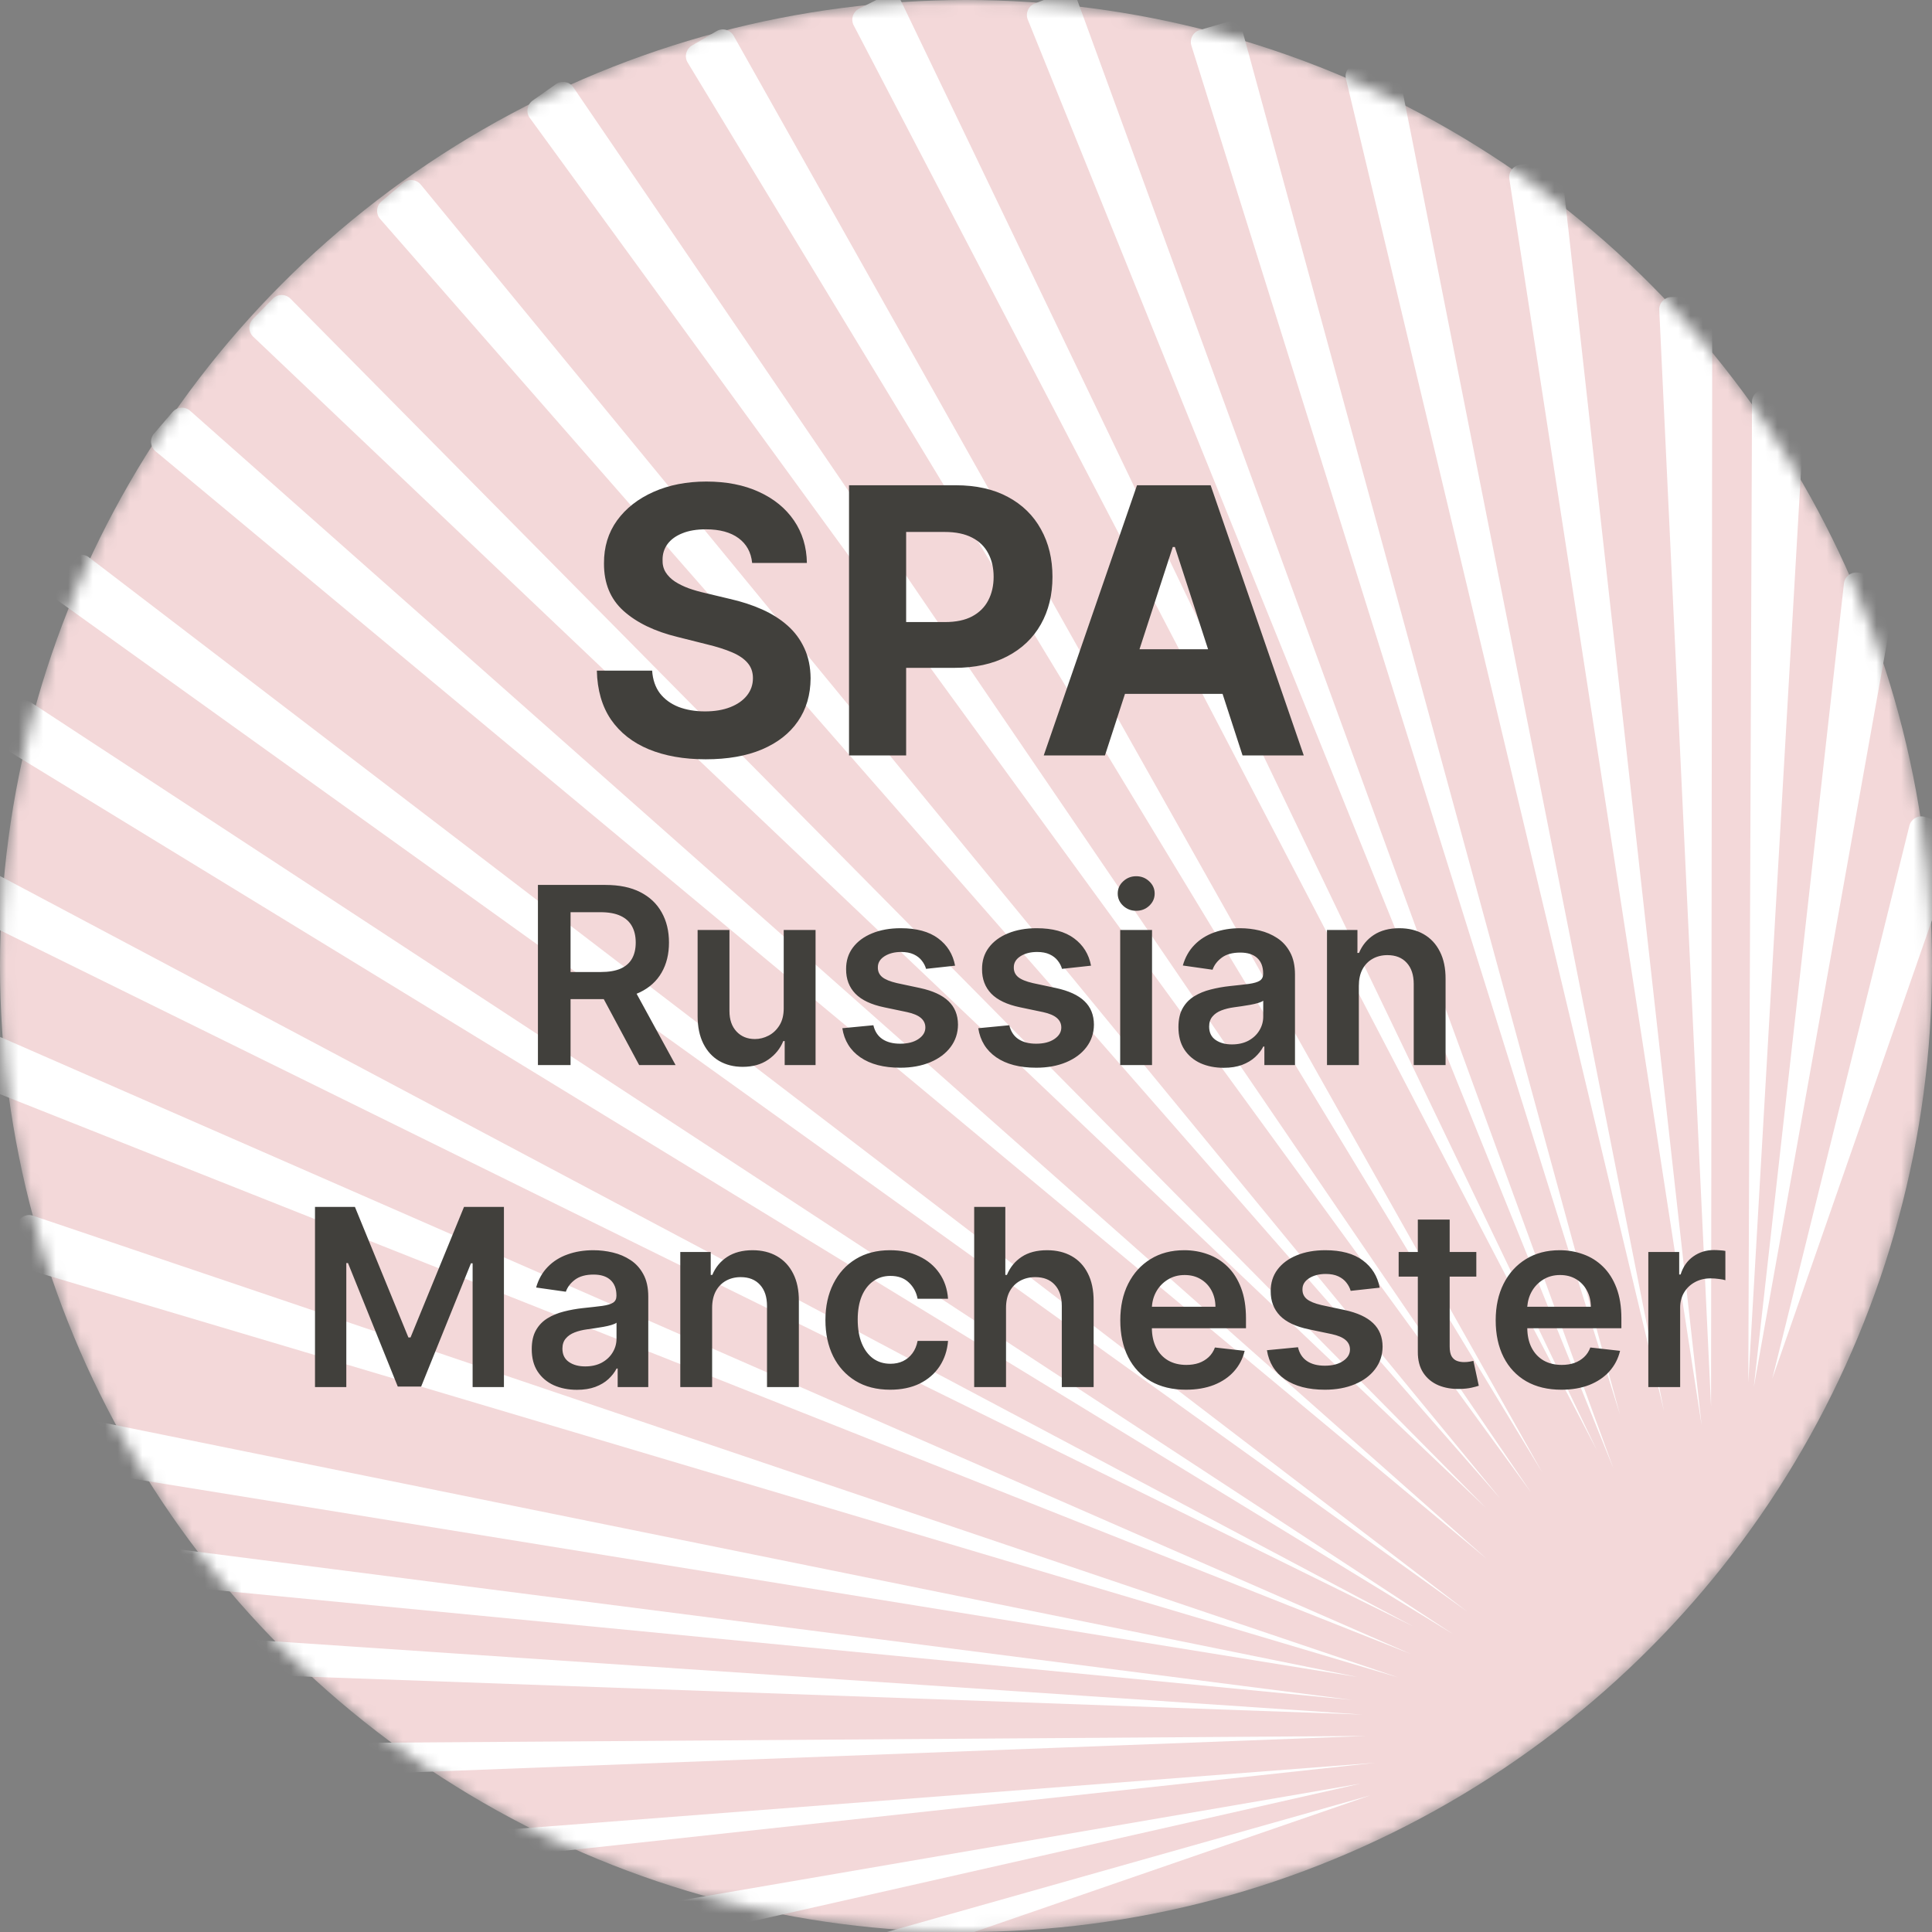 <svg width="156" height="156" viewBox="0 0 156 156" fill="none" xmlns="http://www.w3.org/2000/svg">
<rect x="0" y="0" width="156" height="156" fill="#808080" stroke="none"/>
<mask id="mask0_1_6" style="mask-type:alpha" maskUnits="userSpaceOnUse" x="0" y="0" width="156" height="156">
<circle cx="78" cy="78" r="78" fill="#F3D8D9"/>
</mask>
<g mask="url(#mask0_1_6)">
<circle cx="78" cy="78" r="78" fill="#F3D8D9"/>
<path d="M119.997 121.768L20.445 27.186C20.041 26.802 20.029 26.16 20.42 25.761L22.029 24.12C22.42 23.721 23.062 23.72 23.454 24.117L119.997 121.768Z" fill="white"/>
<path d="M120.038 125.863L12.554 36.433C12.125 36.076 12.071 35.437 12.435 35.013L13.932 33.269C14.296 32.845 14.936 32.801 15.354 33.171L120.038 125.863Z" fill="white"/>
<path d="M118.47 130.131L4.621 48.455C4.168 48.129 4.068 47.495 4.401 47.047L5.769 45.199C6.102 44.751 6.737 44.661 7.18 45.001L118.47 130.131Z" fill="white"/>
<path d="M117.337 131.949L0.175 60.33C-0.302 60.039 -0.447 59.414 -0.149 58.942L1.081 57C1.379 56.528 2.006 56.392 2.474 56.699L117.337 131.949Z" fill="white"/>
<path d="M114.109 131.323L-12.741 68.835C-13.242 68.588 -13.444 67.979 -13.19 67.482L-12.142 65.436C-11.888 64.939 -11.276 64.746 -10.783 65.008L114.109 131.323Z" fill="white"/>
<path d="M113.908 133.55L-1.504 87.752C-2.023 87.545 -2.273 86.953 -2.058 86.437L-1.174 84.319C-0.959 83.803 -0.363 83.564 0.149 83.788L113.908 133.55Z" fill="white"/>
<path d="M112.925 135.453L1.373 102.255C0.837 102.095 0.536 101.527 0.705 100.994L1.4 98.809C1.569 98.275 2.143 97.985 2.673 98.164L112.925 135.453Z" fill="white"/>
<path d="M109.604 135.409L2.661 118.098C2.108 118.008 1.736 117.482 1.837 116.931L2.247 114.679C2.348 114.128 2.881 113.767 3.43 113.878L109.604 135.409Z" fill="white"/>
<path d="M109.151 137.26L-27.53 124.05C-28.086 123.996 -28.49 123.498 -28.428 122.943L-28.171 120.659C-28.108 120.104 -27.604 119.708 -27.05 119.779L109.151 137.26Z" fill="white"/>
<path d="M110.034 138.444L-27.196 133.516C-27.754 133.496 -28.188 133.023 -28.159 132.466L-28.04 130.17C-28.012 129.613 -27.532 129.187 -26.974 129.224L110.034 138.444Z" fill="white"/>
<path d="M110.319 140.17L-26.899 145.406C-27.457 145.427 -27.924 144.987 -27.937 144.429L-27.989 142.131C-28.001 141.573 -27.554 141.112 -26.996 141.109L110.319 140.17Z" fill="white"/>
<path d="M111.053 142.337L-25.464 157.147C-26.019 157.208 -26.516 156.802 -26.568 156.245L-26.78 153.957C-26.831 153.401 -26.418 152.91 -25.861 152.868L111.053 142.337Z" fill="white"/>
<path d="M109.851 144.019L30.25 162.036C29.702 162.16 29.159 161.808 29.049 161.256L28.605 159.023C28.495 158.471 28.862 157.938 29.416 157.842L109.851 144.019Z" fill="white"/>
<path d="M121.144 121.006L30.697 17.683C30.329 17.263 30.377 16.623 30.803 16.262L32.555 14.775C32.981 14.414 33.62 14.472 33.975 14.903L121.144 121.006Z" fill="white"/>
<path d="M123.63 120.515L42.779 9.522C42.45 9.071 42.555 8.438 43.011 8.116L44.89 6.792C45.346 6.471 45.978 6.585 46.292 7.046L123.63 120.515Z" fill="white"/>
<path d="M124.517 118.872L55.527 5.053C55.237 4.576 55.395 3.953 55.877 3.672L57.861 2.513C58.343 2.231 58.963 2.399 59.237 2.886L124.517 118.872Z" fill="white"/>
<path d="M128.938 117.096L68.934 2.05C68.676 1.555 68.874 0.944 69.373 0.693L71.427 -0.335C71.927 -0.585 72.534 -0.377 72.776 0.127L128.938 117.096Z" fill="white"/>
<path d="M130.274 118.562L82.991 1.588C82.781 1.07 83.037 0.481 83.559 0.28L85.701 -0.544C86.223 -0.744 86.808 -0.478 87 0.047L130.274 118.562Z" fill="white"/>
<path d="M130.805 114.22L96.2 3.683C96.033 3.149 96.337 2.582 96.874 2.425L99.074 1.781C99.611 1.623 100.172 1.937 100.319 2.477L130.805 114.22Z" fill="white"/>
<path d="M134.355 113.918L108.682 6.376C108.552 5.832 108.895 5.287 109.442 5.167L111.68 4.679C112.227 4.559 112.765 4.912 112.874 5.461L134.355 113.918Z" fill="white"/>
<path d="M137.4 115.094L121.873 14.453C121.788 13.899 122.174 13.383 122.73 13.309L124.997 13.008C125.553 12.934 126.061 13.331 126.123 13.888L137.4 115.094Z" fill="white"/>
<path d="M138.16 113.581L133.977 25.032C133.951 24.471 134.391 23.998 134.953 23.985L137.233 23.932C137.795 23.919 138.257 24.372 138.256 24.933L138.16 113.581Z" fill="white"/>
<path d="M141.167 111.629L141.467 32.443C141.469 31.88 141.935 31.43 142.498 31.447L144.772 31.517C145.335 31.534 145.772 32.013 145.74 32.574L141.167 111.629Z" fill="white"/>
<path d="M141.61 112.006L148.889 47.116C148.952 46.554 149.468 46.156 150.027 46.238L152.267 46.563C152.826 46.645 153.207 47.173 153.107 47.729L141.61 112.006Z" fill="white"/>
<path d="M143.101 111.33L154.173 66.679C154.31 66.125 154.882 65.798 155.428 65.961L157.571 66.598C158.118 66.761 158.418 67.347 158.231 67.886L143.101 111.33Z" fill="white"/>
<path d="M110.65 144.964L39.268 169.582C38.735 169.766 38.156 169.474 37.988 168.936L37.308 166.768C37.139 166.23 37.448 165.66 37.99 165.506L110.65 144.964Z" fill="white"/>
<path d="M60.732 45.457C60.647 44.597 60.281 43.93 59.635 43.454C58.989 42.978 58.111 42.74 57.004 42.74C56.251 42.74 55.615 42.847 55.097 43.06C54.578 43.266 54.18 43.553 53.903 43.923C53.633 44.292 53.499 44.711 53.499 45.18C53.484 45.57 53.566 45.911 53.744 46.202C53.928 46.494 54.18 46.746 54.5 46.959C54.82 47.165 55.189 47.346 55.608 47.502C56.027 47.651 56.474 47.779 56.95 47.886L58.91 48.354C59.862 48.568 60.736 48.852 61.531 49.207C62.327 49.562 63.016 49.999 63.598 50.517C64.18 51.035 64.631 51.646 64.951 52.349C65.278 53.053 65.445 53.859 65.452 54.768C65.445 56.103 65.104 57.261 64.429 58.241C63.761 59.214 62.795 59.97 61.531 60.51C60.274 61.043 58.758 61.309 56.982 61.309C55.221 61.309 53.687 61.039 52.38 60.499C51.08 59.959 50.065 59.16 49.333 58.102C48.609 57.037 48.229 55.719 48.193 54.15H52.657C52.707 54.881 52.916 55.492 53.285 55.982C53.662 56.465 54.163 56.831 54.788 57.08C55.42 57.321 56.133 57.442 56.929 57.442C57.71 57.442 58.389 57.328 58.964 57.101C59.546 56.874 59.997 56.557 60.317 56.153C60.636 55.748 60.796 55.283 60.796 54.757C60.796 54.267 60.651 53.855 60.359 53.521C60.075 53.188 59.656 52.903 59.102 52.669C58.555 52.435 57.884 52.222 57.089 52.03L54.713 51.433C52.874 50.986 51.421 50.286 50.356 49.334C49.291 48.383 48.761 47.101 48.769 45.489C48.761 44.168 49.113 43.014 49.823 42.026C50.541 41.039 51.524 40.269 52.774 39.715C54.024 39.16 55.445 38.883 57.035 38.883C58.655 38.883 60.068 39.16 61.276 39.715C62.49 40.269 63.435 41.039 64.109 42.026C64.784 43.014 65.132 44.157 65.153 45.457H60.732ZM68.555 61V39.182H77.162C78.817 39.182 80.227 39.498 81.392 40.13C82.557 40.755 83.444 41.625 84.055 42.74C84.673 43.848 84.982 45.126 84.982 46.575C84.982 48.024 84.67 49.303 84.045 50.41C83.42 51.519 82.514 52.381 81.328 52.999C80.149 53.617 78.721 53.926 77.045 53.926H71.559V50.229H76.299C77.187 50.229 77.919 50.077 78.494 49.771C79.076 49.459 79.51 49.029 79.794 48.482C80.085 47.928 80.231 47.293 80.231 46.575C80.231 45.851 80.085 45.219 79.794 44.679C79.51 44.132 79.076 43.709 78.494 43.411C77.912 43.106 77.173 42.953 76.278 42.953H73.167V61H68.555ZM89.219 61H84.276L91.808 39.182H97.753L105.274 61H100.331L94.866 44.168H94.695L89.219 61ZM88.91 52.424H100.587V56.025H88.91V52.424Z" fill="#41403C"/>
<path d="M43.435 86V71.454H48.889C50.007 71.454 50.944 71.649 51.702 72.037C52.464 72.425 53.039 72.97 53.428 73.671C53.821 74.367 54.017 75.178 54.017 76.106C54.017 77.039 53.818 77.849 53.42 78.535C53.028 79.217 52.447 79.745 51.68 80.119C50.913 80.489 49.971 80.673 48.854 80.673H44.969V78.486H48.499C49.152 78.486 49.687 78.396 50.104 78.216C50.52 78.031 50.828 77.764 51.027 77.413C51.231 77.058 51.332 76.623 51.332 76.106C51.332 75.59 51.231 75.15 51.027 74.785C50.823 74.416 50.513 74.137 50.097 73.947C49.68 73.753 49.142 73.656 48.484 73.656H46.07V86H43.435ZM50.949 79.409L54.55 86H51.609L48.072 79.409H50.949ZM63.282 81.412V75.091H65.853V86H63.36V84.061H63.246C63 84.672 62.595 85.171 62.032 85.56C61.473 85.948 60.784 86.142 59.965 86.142C59.25 86.142 58.618 85.983 58.069 85.666C57.524 85.344 57.098 84.878 56.791 84.267C56.483 83.651 56.329 82.908 56.329 82.037V75.091H58.9V81.639C58.9 82.331 59.089 82.88 59.468 83.287C59.847 83.694 60.344 83.898 60.959 83.898C61.338 83.898 61.705 83.805 62.06 83.621C62.416 83.436 62.707 83.162 62.934 82.797C63.166 82.428 63.282 81.966 63.282 81.412ZM77.119 77.974L74.775 78.23C74.709 77.993 74.593 77.771 74.427 77.562C74.266 77.354 74.048 77.186 73.774 77.058C73.499 76.93 73.163 76.867 72.765 76.867C72.23 76.867 71.78 76.983 71.416 77.215C71.056 77.447 70.878 77.747 70.883 78.117C70.878 78.434 70.994 78.692 71.231 78.891C71.473 79.09 71.87 79.253 72.424 79.381L74.285 79.778C75.317 80.001 76.084 80.354 76.586 80.837C77.093 81.32 77.349 81.952 77.353 82.733C77.349 83.419 77.147 84.026 76.75 84.551C76.357 85.072 75.81 85.479 75.109 85.773C74.408 86.066 73.603 86.213 72.694 86.213C71.359 86.213 70.284 85.934 69.47 85.375C68.655 84.812 68.17 84.028 68.014 83.024L70.521 82.783C70.635 83.275 70.876 83.647 71.245 83.898C71.615 84.149 72.095 84.274 72.687 84.274C73.298 84.274 73.788 84.149 74.157 83.898C74.531 83.647 74.718 83.337 74.718 82.967C74.718 82.655 74.598 82.397 74.356 82.193C74.119 81.99 73.75 81.833 73.248 81.724L71.387 81.334C70.341 81.116 69.567 80.749 69.065 80.233C68.563 79.712 68.314 79.054 68.319 78.258C68.314 77.586 68.497 77.004 68.866 76.511C69.24 76.014 69.759 75.631 70.421 75.361C71.089 75.086 71.859 74.949 72.73 74.949C74.008 74.949 75.014 75.221 75.748 75.766C76.487 76.31 76.944 77.046 77.119 77.974ZM88.096 77.974L85.752 78.23C85.686 77.993 85.57 77.771 85.404 77.562C85.243 77.354 85.025 77.186 84.75 77.058C84.476 76.93 84.14 76.867 83.742 76.867C83.207 76.867 82.757 76.983 82.392 77.215C82.033 77.447 81.855 77.747 81.86 78.117C81.855 78.434 81.971 78.692 82.208 78.891C82.449 79.09 82.847 79.253 83.401 79.381L85.262 79.778C86.294 80.001 87.061 80.354 87.563 80.837C88.07 81.32 88.325 81.952 88.33 82.733C88.325 83.419 88.124 84.026 87.726 84.551C87.333 85.072 86.786 85.479 86.086 85.773C85.385 86.066 84.58 86.213 83.671 86.213C82.336 86.213 81.261 85.934 80.446 85.375C79.632 84.812 79.147 84.028 78.99 83.024L81.498 82.783C81.611 83.275 81.853 83.647 82.222 83.898C82.591 84.149 83.072 84.274 83.664 84.274C84.275 84.274 84.765 84.149 85.134 83.898C85.508 83.647 85.695 83.337 85.695 82.967C85.695 82.655 85.574 82.397 85.333 82.193C85.096 81.99 84.727 81.833 84.225 81.724L82.364 81.334C81.318 81.116 80.543 80.749 80.041 80.233C79.54 79.712 79.291 79.054 79.296 78.258C79.291 77.586 79.473 77.004 79.843 76.511C80.217 76.014 80.735 75.631 81.398 75.361C82.066 75.086 82.835 74.949 83.706 74.949C84.985 74.949 85.991 75.221 86.725 75.766C87.463 76.31 87.92 77.046 88.096 77.974ZM90.45 86V75.091H93.021V86H90.45ZM91.743 73.543C91.335 73.543 90.985 73.408 90.691 73.138C90.398 72.863 90.251 72.534 90.251 72.151C90.251 71.762 90.398 71.433 90.691 71.163C90.985 70.889 91.335 70.751 91.743 70.751C92.154 70.751 92.505 70.889 92.794 71.163C93.087 71.433 93.234 71.762 93.234 72.151C93.234 72.534 93.087 72.863 92.794 73.138C92.505 73.408 92.154 73.543 91.743 73.543ZM98.804 86.22C98.113 86.22 97.49 86.097 96.936 85.851C96.387 85.6 95.951 85.231 95.629 84.743C95.312 84.255 95.153 83.654 95.153 82.939C95.153 82.323 95.267 81.814 95.494 81.412C95.722 81.01 96.032 80.688 96.425 80.446C96.818 80.204 97.26 80.022 97.753 79.899C98.25 79.771 98.764 79.679 99.294 79.622C99.933 79.556 100.452 79.497 100.849 79.445C101.247 79.388 101.536 79.303 101.716 79.189C101.901 79.07 101.993 78.888 101.993 78.642V78.599C101.993 78.064 101.834 77.65 101.517 77.356C101.2 77.063 100.743 76.916 100.146 76.916C99.517 76.916 99.017 77.053 98.648 77.328C98.283 77.603 98.037 77.927 97.909 78.301L95.508 77.96C95.698 77.297 96.01 76.743 96.446 76.298C96.882 75.849 97.414 75.512 98.044 75.29C98.674 75.062 99.37 74.949 100.132 74.949C100.658 74.949 101.181 75.01 101.702 75.133C102.223 75.257 102.698 75.46 103.129 75.744C103.56 76.024 103.906 76.405 104.166 76.888C104.431 77.371 104.564 77.974 104.564 78.699V86H102.092V84.501H102.007C101.851 84.805 101.631 85.088 101.347 85.354C101.067 85.614 100.714 85.825 100.288 85.986C99.867 86.142 99.372 86.22 98.804 86.22ZM99.472 84.331C99.988 84.331 100.435 84.229 100.814 84.026C101.193 83.817 101.484 83.543 101.688 83.202C101.896 82.861 102 82.489 102 82.087V80.801C101.92 80.867 101.782 80.929 101.588 80.986C101.399 81.043 101.186 81.092 100.949 81.135C100.712 81.178 100.478 81.215 100.246 81.249C100.014 81.282 99.812 81.31 99.642 81.334C99.258 81.386 98.915 81.471 98.612 81.59C98.309 81.708 98.07 81.874 97.895 82.087C97.72 82.295 97.632 82.565 97.632 82.896C97.632 83.37 97.805 83.727 98.151 83.969C98.496 84.21 98.937 84.331 99.472 84.331ZM109.72 79.608V86H107.149V75.091H109.607V76.945H109.734C109.985 76.334 110.385 75.849 110.935 75.489C111.489 75.129 112.173 74.949 112.987 74.949C113.74 74.949 114.396 75.11 114.955 75.432C115.518 75.754 115.954 76.22 116.261 76.831C116.574 77.442 116.728 78.183 116.723 79.054V86H114.152V79.452C114.152 78.722 113.963 78.152 113.584 77.74C113.21 77.328 112.691 77.122 112.028 77.122C111.579 77.122 111.179 77.222 110.828 77.421C110.482 77.615 110.21 77.896 110.011 78.266C109.817 78.635 109.72 79.082 109.72 79.608Z" fill="#41403C"/>
<path d="M25.435 97.454H28.659L32.977 107.994H33.148L37.466 97.454H40.69V112H38.162V102.007H38.027L34.007 111.957H32.118L28.098 101.986H27.963V112H25.435V97.454ZM46.585 112.22C45.894 112.22 45.271 112.097 44.717 111.851C44.168 111.6 43.733 111.231 43.41 110.743C43.093 110.255 42.935 109.654 42.935 108.939C42.935 108.323 43.048 107.814 43.276 107.412C43.503 107.009 43.813 106.688 44.206 106.446C44.599 106.205 45.042 106.022 45.534 105.899C46.031 105.771 46.545 105.679 47.075 105.622C47.715 105.556 48.233 105.497 48.631 105.445C49.028 105.388 49.317 105.303 49.497 105.189C49.682 105.071 49.774 104.888 49.774 104.642V104.599C49.774 104.064 49.615 103.65 49.298 103.357C48.981 103.063 48.524 102.916 47.928 102.916C47.298 102.916 46.798 103.054 46.429 103.328C46.064 103.603 45.818 103.927 45.69 104.301L43.29 103.96C43.479 103.297 43.792 102.743 44.227 102.298C44.663 101.848 45.196 101.512 45.825 101.29C46.455 101.062 47.151 100.949 47.913 100.949C48.439 100.949 48.962 101.01 49.483 101.134C50.004 101.257 50.48 101.46 50.91 101.744C51.341 102.024 51.687 102.405 51.947 102.888C52.213 103.371 52.345 103.974 52.345 104.699V112H49.874V110.501H49.788C49.632 110.804 49.412 111.089 49.128 111.354C48.849 111.614 48.496 111.825 48.07 111.986C47.648 112.142 47.153 112.22 46.585 112.22ZM47.253 110.331C47.769 110.331 48.216 110.229 48.595 110.026C48.974 109.817 49.265 109.543 49.469 109.202C49.677 108.861 49.781 108.489 49.781 108.087V106.801C49.701 106.867 49.563 106.929 49.369 106.986C49.18 107.043 48.967 107.092 48.73 107.135C48.493 107.178 48.259 107.215 48.027 107.249C47.795 107.282 47.594 107.31 47.423 107.334C47.04 107.386 46.697 107.471 46.394 107.589C46.09 107.708 45.851 107.874 45.676 108.087C45.501 108.295 45.413 108.565 45.413 108.896C45.413 109.37 45.586 109.727 45.932 109.969C46.278 110.21 46.718 110.331 47.253 110.331ZM57.501 105.608V112H54.93V101.091H57.388V102.945H57.516C57.767 102.334 58.167 101.848 58.716 101.489C59.27 101.129 59.954 100.949 60.769 100.949C61.521 100.949 62.177 101.11 62.736 101.432C63.299 101.754 63.735 102.22 64.043 102.831C64.355 103.442 64.509 104.183 64.504 105.054V112H61.933V105.452C61.933 104.723 61.744 104.152 61.365 103.74C60.991 103.328 60.472 103.122 59.81 103.122C59.36 103.122 58.96 103.222 58.609 103.42C58.264 103.615 57.992 103.896 57.793 104.266C57.599 104.635 57.501 105.082 57.501 105.608ZM71.876 112.213C70.787 112.213 69.852 111.974 69.071 111.496C68.294 111.018 67.695 110.357 67.274 109.514C66.858 108.667 66.649 107.691 66.649 106.588C66.649 105.48 66.862 104.502 67.288 103.655C67.715 102.803 68.316 102.14 69.092 101.666C69.874 101.188 70.797 100.949 71.862 100.949C72.748 100.949 73.531 101.112 74.213 101.439C74.9 101.761 75.447 102.218 75.854 102.81C76.261 103.397 76.493 104.083 76.55 104.869H74.092C73.993 104.344 73.756 103.906 73.382 103.555C73.013 103.2 72.518 103.023 71.898 103.023C71.372 103.023 70.91 103.165 70.513 103.449C70.115 103.728 69.805 104.131 69.582 104.656C69.365 105.182 69.256 105.812 69.256 106.545C69.256 107.289 69.365 107.928 69.582 108.463C69.8 108.993 70.106 109.403 70.499 109.692C70.896 109.976 71.363 110.118 71.898 110.118C72.276 110.118 72.615 110.047 72.913 109.905C73.216 109.758 73.47 109.547 73.673 109.273C73.877 108.998 74.017 108.664 74.092 108.271H76.55C76.488 109.043 76.261 109.727 75.868 110.324C75.475 110.916 74.94 111.38 74.263 111.716C73.586 112.047 72.79 112.213 71.876 112.213ZM81.232 105.608V112H78.661V97.454H81.175V102.945H81.303C81.559 102.329 81.954 101.844 82.489 101.489C83.029 101.129 83.715 100.949 84.549 100.949C85.306 100.949 85.967 101.107 86.53 101.425C87.094 101.742 87.529 102.206 87.837 102.817C88.15 103.428 88.306 104.173 88.306 105.054V112H85.735V105.452C85.735 104.718 85.545 104.147 85.166 103.74C84.793 103.328 84.267 103.122 83.59 103.122C83.135 103.122 82.728 103.222 82.368 103.42C82.013 103.615 81.734 103.896 81.53 104.266C81.331 104.635 81.232 105.082 81.232 105.608ZM95.756 112.213C94.662 112.213 93.718 111.986 92.922 111.531C92.132 111.072 91.523 110.423 91.097 109.585C90.671 108.742 90.458 107.75 90.458 106.609C90.458 105.487 90.671 104.502 91.097 103.655C91.528 102.803 92.129 102.14 92.901 101.666C93.673 101.188 94.579 100.949 95.621 100.949C96.293 100.949 96.928 101.058 97.525 101.276C98.126 101.489 98.656 101.82 99.115 102.27C99.579 102.72 99.944 103.293 100.209 103.989C100.474 104.68 100.607 105.504 100.607 106.46V107.249H91.665V105.516H98.142C98.138 105.023 98.031 104.585 97.823 104.202C97.615 103.813 97.323 103.508 96.949 103.286C96.58 103.063 96.149 102.952 95.657 102.952C95.131 102.952 94.669 103.08 94.272 103.335C93.874 103.586 93.564 103.918 93.341 104.33C93.124 104.737 93.012 105.184 93.007 105.672V107.185C93.007 107.819 93.124 108.364 93.356 108.818C93.588 109.268 93.912 109.614 94.329 109.855C94.745 110.092 95.233 110.21 95.791 110.21C96.166 110.21 96.504 110.158 96.807 110.054C97.11 109.945 97.373 109.786 97.596 109.578C97.818 109.37 97.986 109.112 98.1 108.804L100.5 109.074C100.349 109.708 100.06 110.262 99.634 110.736C99.213 111.205 98.673 111.569 98.015 111.83C97.356 112.085 96.604 112.213 95.756 112.213ZM111.404 103.974L109.06 104.23C108.994 103.993 108.878 103.771 108.712 103.562C108.551 103.354 108.334 103.186 108.059 103.058C107.784 102.93 107.448 102.866 107.05 102.866C106.515 102.866 106.066 102.982 105.701 103.214C105.341 103.446 105.164 103.747 105.168 104.116C105.164 104.434 105.28 104.692 105.516 104.891C105.758 105.089 106.156 105.253 106.71 105.381L108.57 105.778C109.603 106.001 110.37 106.354 110.871 106.837C111.378 107.32 111.634 107.952 111.638 108.733C111.634 109.42 111.433 110.026 111.035 110.551C110.642 111.072 110.095 111.479 109.394 111.773C108.693 112.066 107.888 112.213 106.979 112.213C105.644 112.213 104.569 111.934 103.755 111.375C102.941 110.812 102.455 110.028 102.299 109.024L104.806 108.783C104.92 109.275 105.161 109.647 105.531 109.898C105.9 110.149 106.38 110.274 106.972 110.274C107.583 110.274 108.073 110.149 108.442 109.898C108.817 109.647 109.004 109.337 109.004 108.967C109.004 108.655 108.883 108.397 108.641 108.193C108.405 107.99 108.035 107.833 107.533 107.724L105.673 107.334C104.626 107.116 103.852 106.749 103.35 106.233C102.848 105.712 102.6 105.054 102.604 104.259C102.6 103.586 102.782 103.004 103.151 102.511C103.525 102.014 104.044 101.631 104.707 101.361C105.374 101.086 106.144 100.949 107.015 100.949C108.293 100.949 109.299 101.221 110.033 101.766C110.772 102.31 111.229 103.046 111.404 103.974ZM119.206 101.091V103.08H112.935V101.091H119.206ZM114.483 98.477H117.054V108.719C117.054 109.064 117.106 109.33 117.21 109.514C117.319 109.694 117.461 109.817 117.636 109.884C117.812 109.95 118.006 109.983 118.219 109.983C118.38 109.983 118.527 109.971 118.659 109.947C118.796 109.924 118.901 109.902 118.972 109.884L119.405 111.893C119.268 111.941 119.071 111.993 118.815 112.05C118.564 112.107 118.257 112.14 117.892 112.149C117.248 112.168 116.668 112.071 116.152 111.858C115.636 111.64 115.226 111.304 114.923 110.849C114.625 110.395 114.478 109.827 114.483 109.145V98.477ZM126.069 112.213C124.975 112.213 124.03 111.986 123.235 111.531C122.444 111.072 121.836 110.423 121.409 109.585C120.983 108.742 120.77 107.75 120.77 106.609C120.77 105.487 120.983 104.502 121.409 103.655C121.84 102.803 122.442 102.14 123.213 101.666C123.985 101.188 124.892 100.949 125.934 100.949C126.606 100.949 127.24 101.058 127.837 101.276C128.438 101.489 128.969 101.82 129.428 102.27C129.892 102.72 130.257 103.293 130.522 103.989C130.787 104.68 130.919 105.504 130.919 106.46V107.249H121.978V105.516H128.455C128.45 105.023 128.344 104.585 128.135 104.202C127.927 103.813 127.636 103.508 127.262 103.286C126.892 103.063 126.462 102.952 125.969 102.952C125.444 102.952 124.982 103.08 124.584 103.335C124.186 103.586 123.876 103.918 123.654 104.33C123.436 104.737 123.325 105.184 123.32 105.672V107.185C123.32 107.819 123.436 108.364 123.668 108.818C123.9 109.268 124.224 109.614 124.641 109.855C125.058 110.092 125.545 110.21 126.104 110.21C126.478 110.21 126.817 110.158 127.12 110.054C127.423 109.945 127.685 109.786 127.908 109.578C128.131 109.37 128.299 109.112 128.412 108.804L130.813 109.074C130.661 109.708 130.373 110.262 129.946 110.736C129.525 111.205 128.985 111.569 128.327 111.83C127.669 112.085 126.916 112.213 126.069 112.213ZM133.094 112V101.091H135.587V102.909H135.701C135.9 102.279 136.241 101.794 136.724 101.453C137.211 101.107 137.768 100.935 138.393 100.935C138.535 100.935 138.693 100.942 138.869 100.956C139.049 100.965 139.198 100.982 139.316 101.006V103.371C139.207 103.333 139.034 103.3 138.798 103.271C138.566 103.238 138.341 103.222 138.123 103.222C137.654 103.222 137.233 103.323 136.859 103.527C136.489 103.726 136.198 104.003 135.985 104.358C135.772 104.713 135.665 105.123 135.665 105.587V112H133.094Z" fill="#41403C"/>
</g>
</svg>
